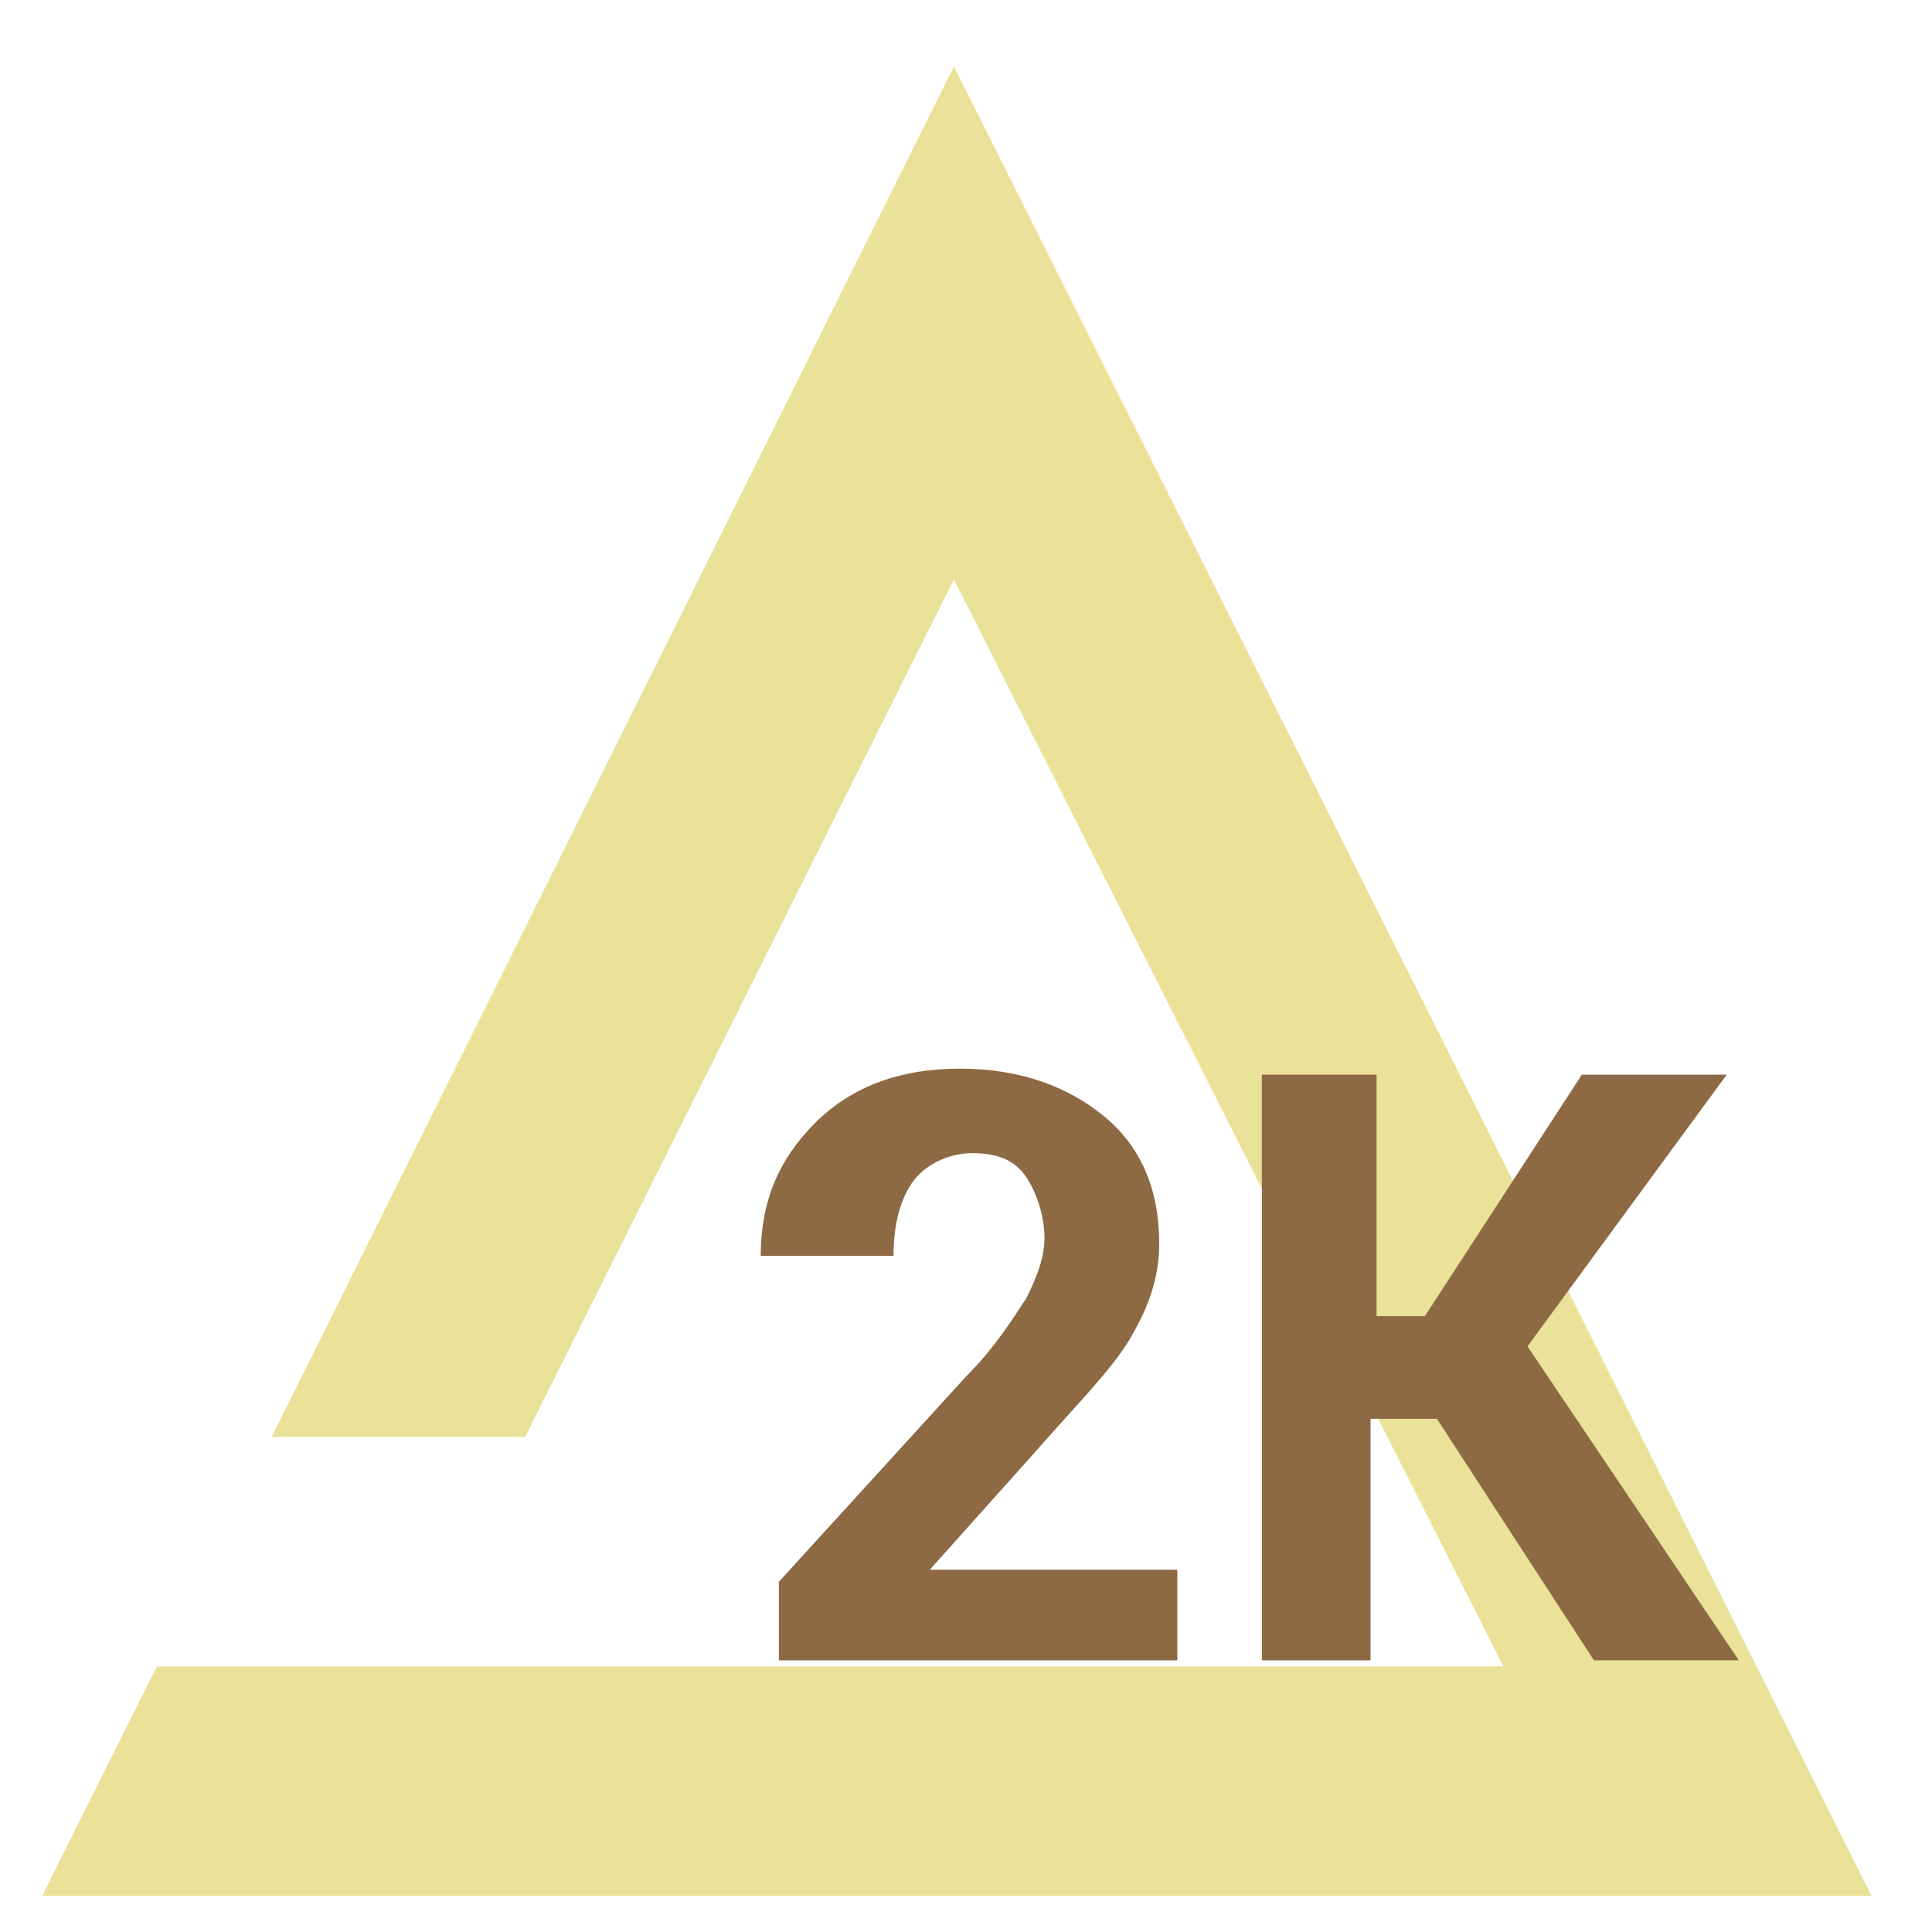 <?xml version="1.0" encoding="UTF-8"?> <svg xmlns="http://www.w3.org/2000/svg" xmlns:xlink="http://www.w3.org/1999/xlink" xmlns:svgjs="http://svgjs.dev/svgjs" version="1.1" width="1000" height="1000"><style> #light-icon { display: inline; } #dark-icon { display: none; } @media (prefers-color-scheme: dark) { #light-icon { display: none; } #dark-icon { display: inline; } } </style><g id="light-icon"><svg xmlns="http://www.w3.org/2000/svg" xmlns:xlink="http://www.w3.org/1999/xlink" xmlns:svgjs="http://svgjs.dev/svgjs" version="1.1" width="1000" height="1000"><g><g transform="matrix(31.25,0,0,31.25,0,0)"><svg xmlns="http://www.w3.org/2000/svg" xmlns:xlink="http://www.w3.org/1999/xlink" xmlns:svgjs="http://svgjs.dev/svgjs" version="1.1" width="32" height="32"><svg xmlns="http://www.w3.org/2000/svg" id="_Слой_1" data-name="Слой_1" version="1.1" viewBox="0 0 32 32"><defs><style> .st0 { fill: #ebe299; } .st1 { fill: #8d6944; } </style></defs><polygon class="st0" points="15.8 1.1 4.5 23.8 4.5 23.8 8.7 23.8 15.8 9.6 24.9 27.6 14 27.6 6.8 27.6 2.6 27.6 .7 31.4 31 31.4 15.8 1.1"></polygon><path class="st1" d="M12.6,20.8c0-.9.3-1.6.9-2.2.6-.6,1.4-.9,2.4-.9,1,0,1.8.3,2.4.8.6.5.9,1.2.9,2.1,0,.6-.2,1.1-.5,1.6-.3.5-.9,1.1-1.6,1.9l-1.7,1.9h0s4.1,0,4.1,0v1.5h-6.6v-1.3l3.1-3.4c.5-.5.8-1,1-1.3.2-.4.3-.7.3-1s-.1-.7-.3-1c-.2-.3-.5-.4-.9-.4s-.8.2-1,.5-.3.7-.3,1.2h-1.9ZM20.9,27.5v-9.7h1.9v4h.8l2.6-4h2.4l-3.3,4.5,3.5,5.2h-2.4l-2.6-4h-1.1v4h-1.9Z"></path></svg></svg></g></g></svg></g><g id="dark-icon"><svg xmlns="http://www.w3.org/2000/svg" xmlns:xlink="http://www.w3.org/1999/xlink" xmlns:svgjs="http://svgjs.dev/svgjs" version="1.1" width="1000" height="1000"><g clip-path="url(#SvgjsClipPath1142)"><rect width="1000" height="1000" fill="#ffffff"></rect><g transform="matrix(28.125,0,0,28.125,50,50)"><svg xmlns="http://www.w3.org/2000/svg" xmlns:xlink="http://www.w3.org/1999/xlink" xmlns:svgjs="http://svgjs.dev/svgjs" version="1.1" width="32" height="32"><svg xmlns="http://www.w3.org/2000/svg" id="_Слой_1" data-name="Слой_1" version="1.1" viewBox="0 0 32 32"><defs><style> .st0 { fill: #ebe299; } .st1 { fill: #8d6944; } </style><clipPath id="SvgjsClipPath1142"><rect width="1000" height="1000" x="0" y="0" rx="200" ry="200"></rect></clipPath></defs><polygon class="st0" points="15.8 1.1 4.5 23.8 4.5 23.8 8.7 23.8 15.8 9.6 24.9 27.6 14 27.6 6.8 27.6 2.6 27.6 .7 31.4 31 31.4 15.8 1.1"></polygon><path class="st1" d="M12.6,20.8c0-.9.3-1.6.9-2.2.6-.6,1.4-.9,2.4-.9,1,0,1.8.3,2.4.8.6.5.9,1.2.9,2.1,0,.6-.2,1.1-.5,1.6-.3.5-.9,1.1-1.6,1.9l-1.7,1.9h0s4.1,0,4.1,0v1.5h-6.6v-1.3l3.1-3.4c.5-.5.8-1,1-1.3.2-.4.3-.7.3-1s-.1-.7-.3-1c-.2-.3-.5-.4-.9-.4s-.8.2-1,.5-.3.7-.3,1.2h-1.9ZM20.9,27.5v-9.7h1.9v4h.8l2.6-4h2.4l-3.3,4.5,3.5,5.2h-2.4l-2.6-4h-1.1v4h-1.9Z"></path></svg></svg></g></g></svg></g></svg> 